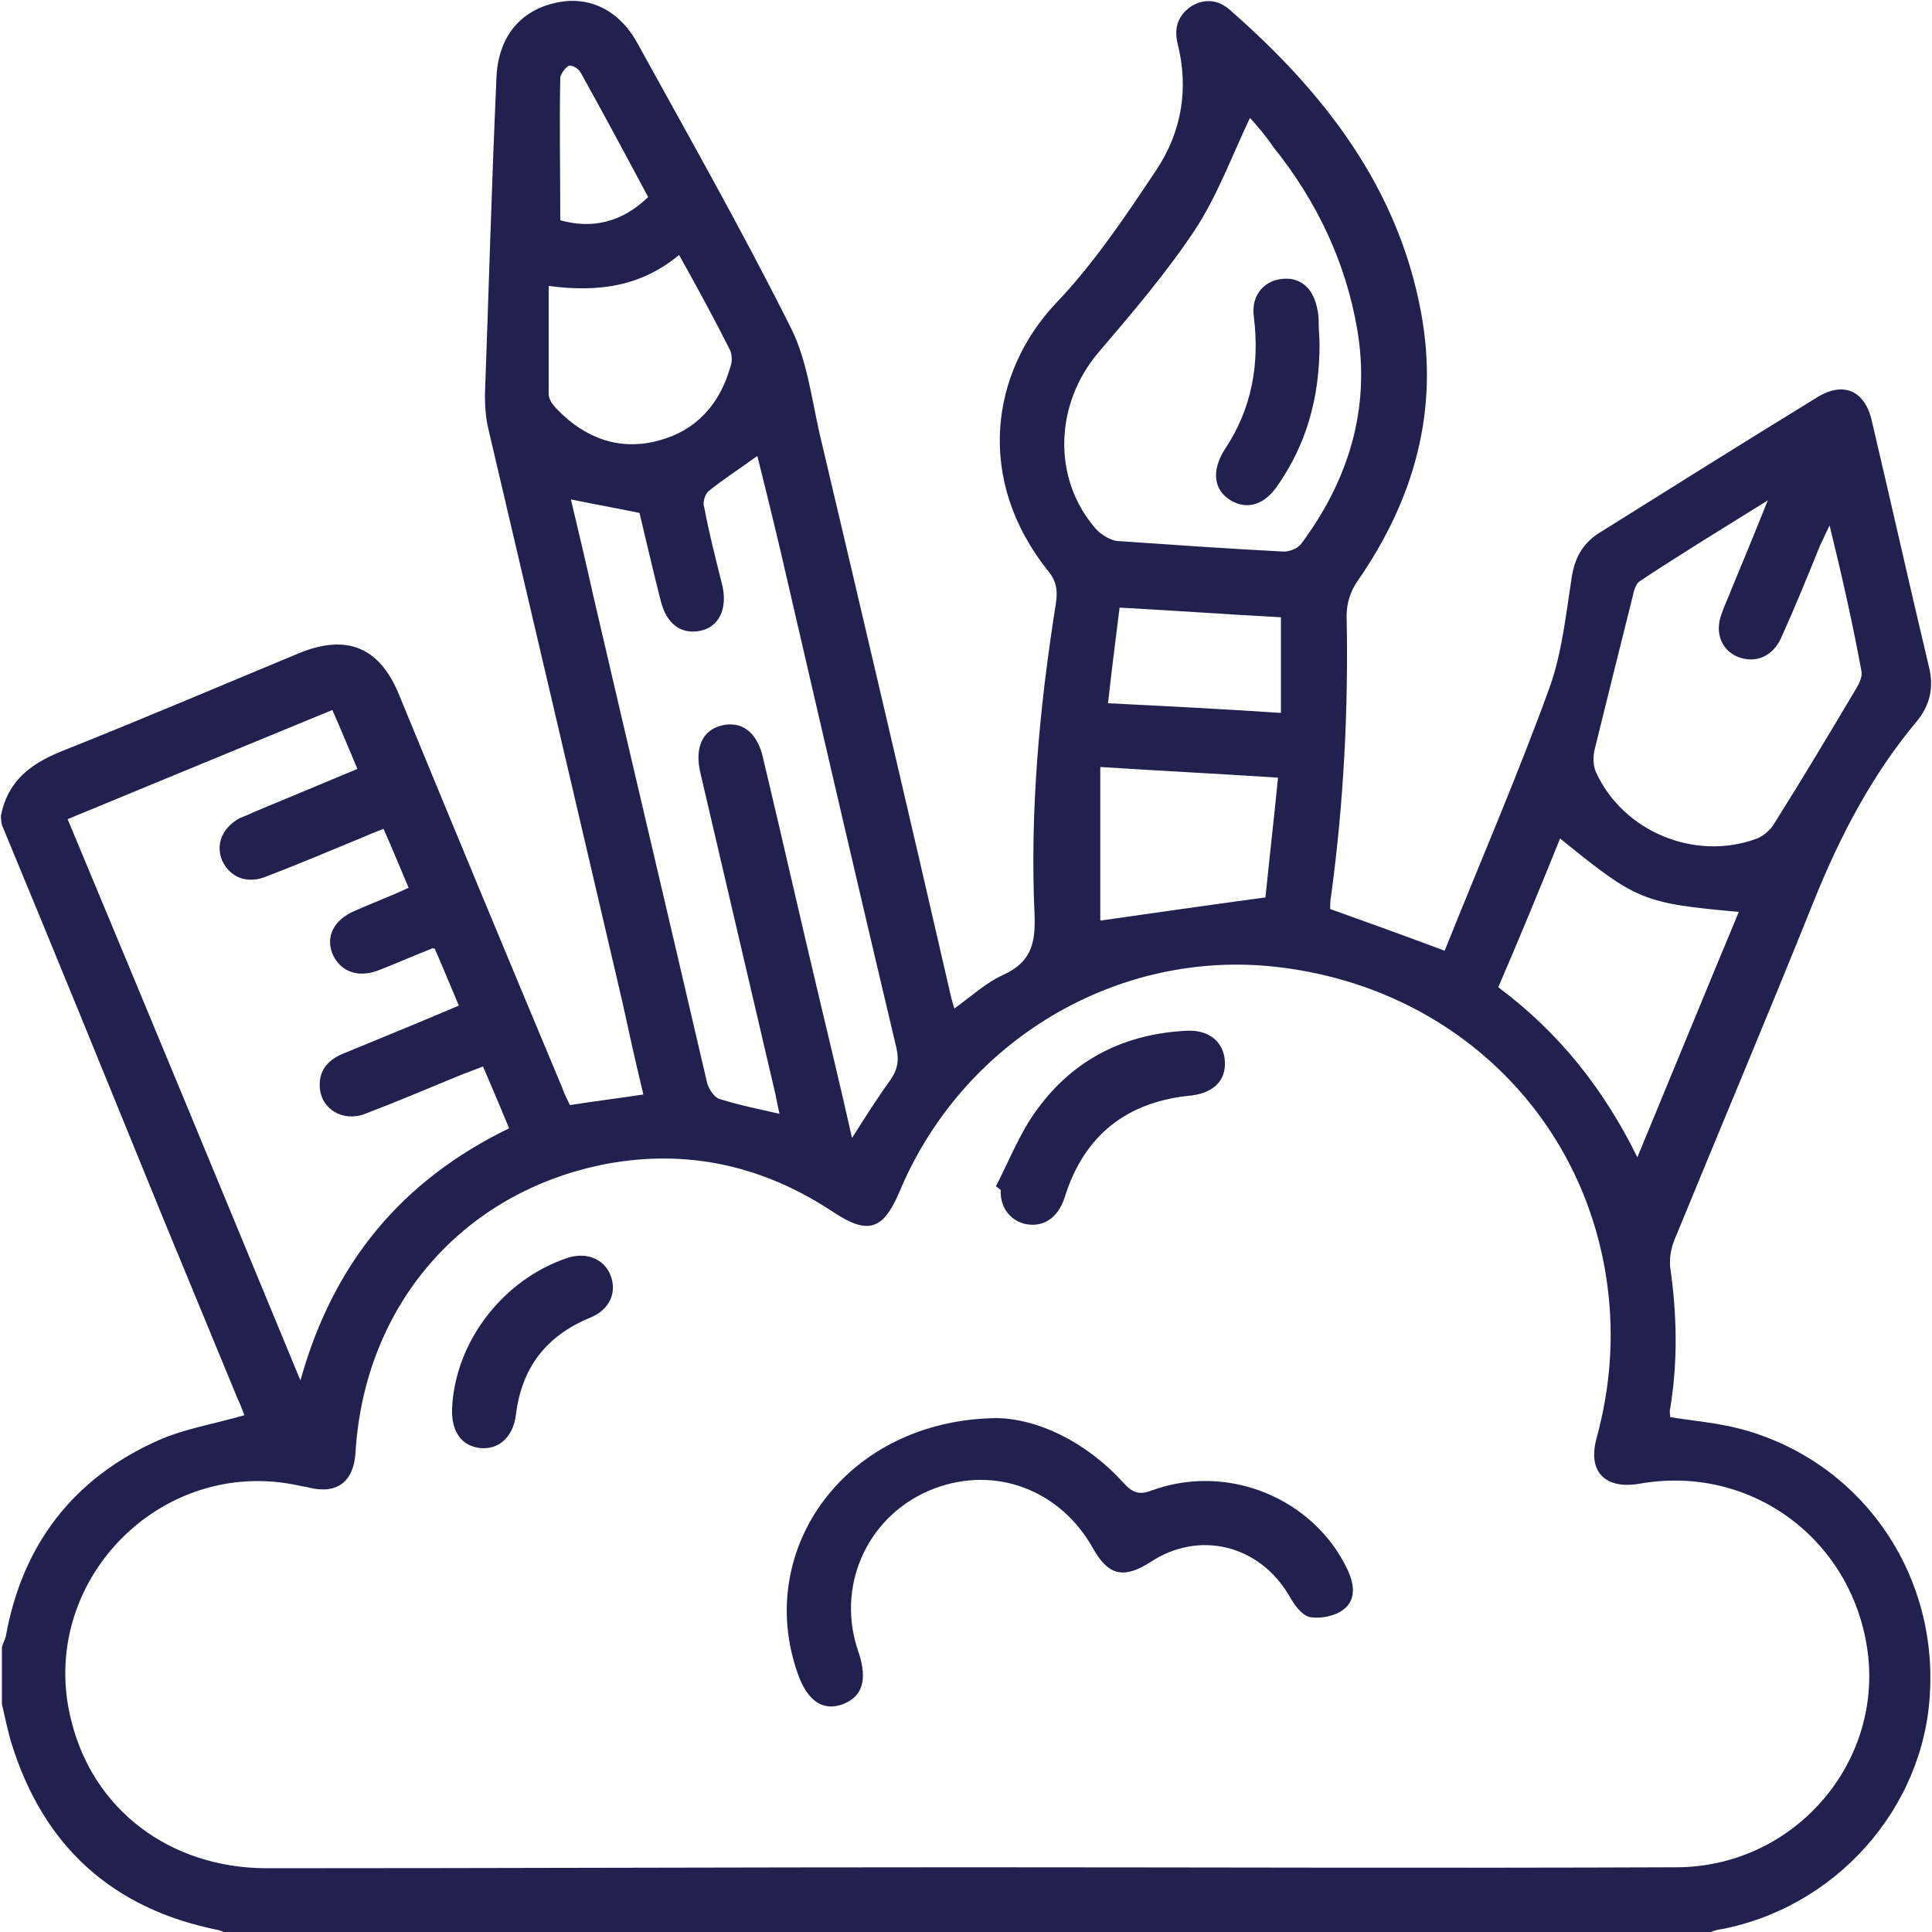 <?xml version="1.0" encoding="utf-8"?>
<!-- Generator: Adobe Illustrator 26.5.0, SVG Export Plug-In . SVG Version: 6.00 Build 0)  -->
<svg version="1.1" id="Layer_1" xmlns="http://www.w3.org/2000/svg" xmlns:xlink="http://www.w3.org/1999/xlink" x="0px" y="0px"
	 viewBox="0 0 200 200" style="enable-background:new 0 0 200 200;" xml:space="preserve">
<style type="text/css">
	.st0{fill:#22204F;}
</style>
<g>
	<path class="st0" d="M0.1,84.4c0.7-3.5,3-5.3,6.2-6.6c8.3-3.3,16.5-6.8,24.7-10.2c4.9-2,8.3-0.6,10.3,4.3
		c5.6,13.6,11.2,27.1,16.9,40.7c0.2,0.6,0.5,1.2,0.8,1.8c2.5-0.4,5-0.7,7.6-1.1c-0.8-3.3-1.5-6.5-2.2-9.7
		c-4.6-19.7-9.2-39.4-13.8-59c-0.3-1.2-0.4-2.4-0.4-3.7c0.4-11,0.7-22,1.2-33c0.2-4,2.4-6.8,6.1-7.6C60.9-0.5,64.1,1,66,4.5
		C71.4,14.3,76.9,24,81.9,34c1.6,3.2,2.1,7.1,2.9,10.7c4.6,19.5,9.2,39.1,13.7,58.7c0.1,0.2,0.1,0.5,0.3,1c1.8-1.3,3.3-2.7,5.1-3.5
		c2.8-1.3,3.3-3.2,3.2-6.1c-0.5-10.8,0.5-21.6,2.2-32.3c0.2-1.3,0.1-2.3-0.8-3.4c-7.6-9.5-5.9-20.6,0.8-27.7c4-4.2,7.2-9,10.4-13.8
		c2.6-3.9,3.4-8.4,2.2-13.1c-0.4-1.7,0.1-3,1.5-3.9c1.4-0.8,2.8-0.6,4,0.5c9.7,8.5,17.3,18.3,19.7,31.2c1.9,10.2-0.7,19.4-6.6,27.9
		c-0.7,1-1.1,2.3-1.1,3.5c0.2,9.7-0.3,19.4-1.6,29c-0.1,0.5-0.1,1-0.1,1.4c3.9,1.4,7.8,2.8,11.8,4.3c-0.1,0.1,0.1,0,0.1-0.1
		c3.6-9,7.5-18,10.8-27.1c1.3-3.6,1.7-7.6,2.3-11.4c0.3-2,1.1-3.5,2.8-4.6c7.5-4.7,15-9.4,22.5-14c2.8-1.8,5.1-0.8,5.8,2.5
		c2,8.5,3.9,17,5.9,25.4c0.5,2.1,0.1,3.9-1.3,5.6c-4.6,5.5-7.9,11.8-10.6,18.5c-4.7,11.7-9.6,23.3-14.4,35c-0.4,0.9-0.6,2-0.5,3
		c0.7,4.9,0.8,9.7,0,14.6c-0.1,0.3,0,0.6,0,0.9c2.5,0.4,4.9,0.6,7.2,1.2c12.2,3.2,20.3,14.4,19.7,27.1c-0.5,12.2-9.9,22.7-22.1,24.8
		c-0.4,0.1-0.8,0.3-1.3,0.4c-50.9,0-101.8,0-152.7,0c-0.4-0.1-0.7-0.3-1.1-0.4c-11-2.2-18.1-8.7-21.4-19.3c-0.4-1.3-0.7-2.8-1-4.1
		c0-2,0-3.9,0-5.9c0.1-0.4,0.3-0.7,0.4-1.1c1.7-9.5,7-16.4,15.8-20.3c2.7-1.2,5.8-1.7,8.9-2.6c-0.2-0.5-0.4-1.1-0.7-1.7
		c-2.6-6.3-5.2-12.6-7.8-18.9c-5.5-13.5-11-27-16.6-40.5C0.1,84.9,0.1,84.7,0.1,84.4z M100.1,193.3c24.5,0,48.9,0.1,73.4,0
		c11.9,0,21.1-10.3,19.9-21.8c-1.3-11.9-12-20-23.7-17.9c-3.6,0.6-5.4-1.3-4.4-4.8c1.4-5.2,1.8-10.4,1.1-15.7
		c-2.3-17.5-15.9-30.9-34.2-33c-16.4-1.9-32.5,7.5-39.1,23.3c-1.7,4-3.3,4.4-6.8,2.1c-7.2-4.8-15.1-6.6-23.6-5
		c-14.9,2.9-25,14.7-25.9,29.9c-0.2,3-1.9,4.3-4.8,3.6c-0.3-0.1-0.6-0.1-1-0.2c-14.4-3.2-27.3,10.1-23.6,24.4
		c2.3,9.2,10.2,15.1,20,15.2C51.6,193.4,75.8,193.3,100.1,193.3z M52.7,116.8c-0.9-2.2-1.8-4.3-2.7-6.4c-0.8,0.3-1.5,0.6-2.1,0.8
		c-3.4,1.4-6.7,2.8-10.1,4.1c-2.3,0.9-4.6-0.5-4.7-2.8c-0.1-1.8,1-2.9,2.6-3.5c3.9-1.6,7.8-3.2,11.8-4.9c-0.9-2.1-1.7-4.1-2.5-5.9
		c-0.2,0-0.3-0.1-0.3,0c-1.8,0.7-3.6,1.5-5.4,2.2c-2.2,0.9-4.1,0.2-4.9-1.7c-0.7-1.8,0.2-3.5,2.3-4.4c1.8-0.8,3.7-1.5,5.6-2.4
		c-0.9-2.1-1.7-4.1-2.6-6.1c-0.8,0.3-1.5,0.6-2.2,0.9c-3.4,1.4-6.7,2.8-10.1,4.1c-1.9,0.7-3.6,0-4.4-1.7c-0.7-1.7,0-3.4,1.8-4.4
		c0.5-0.2,1-0.4,1.4-0.6c3.6-1.5,7.2-3,10.8-4.5c-0.9-2.1-1.7-4.1-2.6-6.1C25.4,77.2,16.2,81,7,84.8c8.1,19.4,16,38.5,24.1,58.1
		C34.5,130.7,41.6,122.2,52.7,116.8z M80.7,115.3c-0.2-0.8-0.3-1.4-0.4-1.9c-2.6-11.1-5.2-22.3-7.8-33.4c-0.6-2.6,0.2-4.4,2.2-4.9
		c2.1-0.5,3.7,0.7,4.3,3.4c2,8.4,3.9,16.8,5.9,25.2c1.1,4.6,2.2,9.2,3.3,14.1c1.4-2.2,2.6-4.1,3.9-5.9c0.8-1.1,1-2.1,0.7-3.4
		c-3.8-16-7.5-32-11.2-48c-1-4.4-2.1-8.9-3.2-13.3c-1.8,1.3-3.5,2.4-5,3.6c-0.4,0.3-0.7,1.2-0.5,1.7c0.5,2.7,1.2,5.4,1.9,8.2
		c0.5,2.4-0.4,4.2-2.3,4.6c-2,0.4-3.5-0.7-4.1-3.1c-0.8-3.1-1.5-6.2-2.2-9.1c-2.4-0.5-4.7-0.9-7.1-1.4c0.8,3.4,1.6,6.7,2.3,9.9
		c3.9,16.8,7.9,33.7,11.8,50.5c0.2,0.7,0.8,1.6,1.4,1.7C76.5,114.4,78.5,114.8,80.7,115.3z M129.4,12.2c-1.9,4-3.4,8.1-5.7,11.6
		c-3,4.5-6.5,8.6-10,12.7c-4.5,5.3-4.8,13-0.3,18.2c0.5,0.6,1.5,1.2,2.2,1.3c5.8,0.4,11.5,0.8,17.3,1.1c0.6,0,1.4-0.3,1.8-0.8
		c4.9-6.6,7.2-14,5.8-22.2c-1.2-7-4.2-13.3-8.7-18.9C131,14,130.1,13,129.4,12.2z M189.4,54.4c-0.5,1-0.7,1.5-1,2.1
		c-1.3,3.2-2.6,6.4-4,9.5c-0.9,2-2.7,2.7-4.5,2c-1.7-0.7-2.4-2.5-1.7-4.4c0.3-0.9,0.7-1.7,1-2.5c1.2-2.9,2.4-5.8,3.8-9.3
		c-4.8,3-9.1,5.6-13.3,8.4c-0.4,0.3-0.6,1.1-0.7,1.6c-1.3,5.2-2.6,10.4-3.9,15.7c-0.2,0.7-0.2,1.7,0.1,2.4
		c2.8,6.2,10.3,9.3,16.7,6.9c0.7-0.3,1.4-0.9,1.8-1.6c2.9-4.6,5.7-9.3,8.5-14c0.3-0.5,0.6-1.2,0.5-1.7
		C191.8,64.6,190.7,59.7,189.4,54.4z M169.5,119.8c3.6-8.7,7-17,10.5-25.4c-10-0.9-10.6-1.2-18.5-7.6c-2.1,5.2-4.2,10.3-6.4,15.4
		C161.4,106.9,166,112.7,169.5,119.8z M70.3,26.4c-3.9,3.2-8.2,3.9-13.5,3.2c0,4,0,7.6,0,11.2c0,0.6,0.5,1.2,0.9,1.6
		c2.9,3,6.5,4.3,10.5,3.2c3.8-1,6.3-3.7,7.4-7.6c0.2-0.5,0.2-1.2,0-1.7C74,33.1,72.2,29.8,70.3,26.4z M132.3,80.5
		c-6.2-0.4-12.1-0.7-18.4-1.1c0,5.4,0,10.8,0,15.9c5.6-0.8,11.2-1.6,17.1-2.4C131.4,88.9,131.9,84.6,132.3,80.5z M114.7,72.8
		c6.1,0.3,11.9,0.6,17.9,1c0-3.6,0-6.7,0-9.9c-5.6-0.3-11.1-0.7-16.7-1C115.5,66.1,115.1,69.2,114.7,72.8z M67.1,20.4
		c-2.3-4.3-4.6-8.6-7-12.9c-0.2-0.4-0.9-0.8-1.2-0.7C58.5,7,58.1,7.6,58,8c-0.1,4.9,0,9.7,0,14.8C61.2,23.7,64.3,23.1,67.1,20.4z"/>
	<path class="st0" d="M103.3,146.8c4,0.1,9,2.3,13,6.7c0.9,1,1.6,1.3,2.9,0.8c7.9-2.9,16.8,0.8,20.3,8.2c0.7,1.5,0.9,3.1-0.4,4.1
		c-0.9,0.7-2.4,1-3.5,0.8c-0.9-0.2-1.7-1.4-2.2-2.3c-3.1-5.2-9.3-6.7-14.3-3.4c-2.8,1.8-4.4,1.4-6-1.5c-3.4-6-10.1-8.5-16.4-6.1
		c-6.6,2.5-10.1,9.6-8,16.4c0.1,0.2,0.1,0.4,0.2,0.6c0.9,2.8,0.4,4.5-1.6,5.3c-2.1,0.8-3.7-0.3-4.7-3.1
		C78,160.4,87.6,146.9,103.3,146.8z"/>
	<path class="st0" d="M103.1,122.8c1.4-2.7,2.5-5.6,4.3-8c3.8-5.2,9.1-7.8,15.5-8.1c2.3-0.1,3.8,1.2,3.9,3.2c0.1,2-1.2,3.2-3.4,3.5
		c-6.7,0.6-11.2,4.1-13.2,10.6c-0.7,2.1-2.2,3.1-4.1,2.7c-1.6-0.4-2.6-1.8-2.5-3.5C103.4,123,103.2,122.9,103.1,122.8z"/>
	<path class="st0" d="M46.8,145.8c0.3-6.9,5.3-13.4,12-15.6c1.9-0.6,3.7,0.1,4.4,1.8c0.7,1.8-0.1,3.6-2.1,4.4
		c-4.6,1.9-7.1,5.2-7.7,10.1c-0.3,2.3-1.8,3.6-3.7,3.4C47.8,149.7,46.7,148.2,46.8,145.8z"/>
	<path class="st0" d="M136.6,35.6c0,5.7-1.4,10.4-4.3,14.6c-1.4,2.1-3.2,2.6-4.9,1.6c-1.8-1.1-2-3.1-0.6-5.3c2.8-4.2,3.6-8.8,3-13.7
		c-0.3-2.1,0.9-3.6,2.7-3.9c1.9-0.3,3.3,0.7,3.8,2.8c0.1,0.4,0.2,0.9,0.2,1.3C136.5,34.1,136.6,35.1,136.6,35.6z"/>
</g>
</svg>
